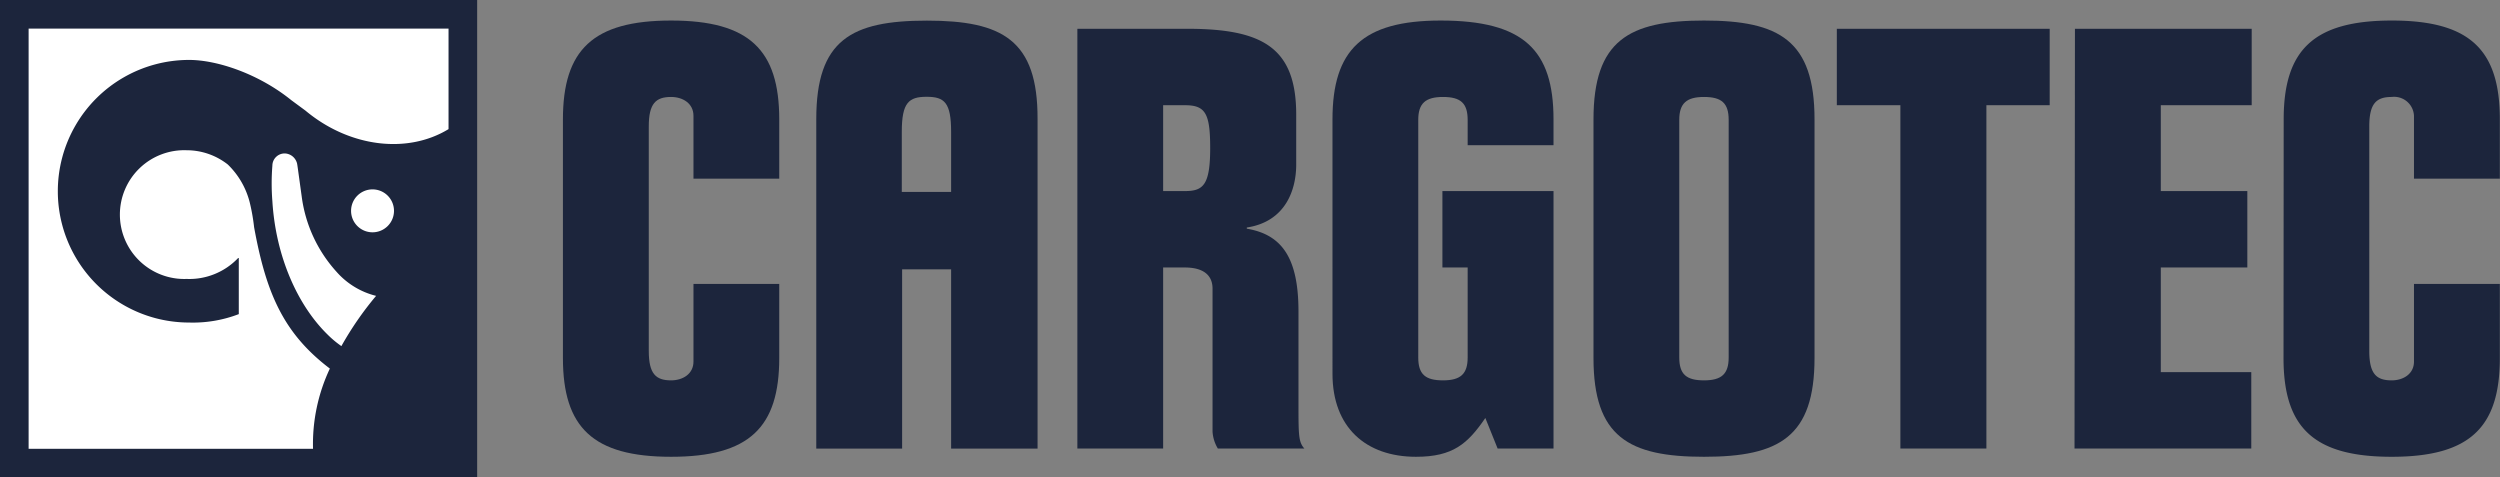 <svg xmlns="http://www.w3.org/2000/svg" viewBox="0 0 297.02 56.69"><rect x="0" y="0" width="297.02" height="56.69" fill="#808080" stroke="none"/><defs><style>.cls-1{fill:#1c253c;}.cls-2{fill:#fff;}</style></defs><title>logo_cargotec</title><g id="Layer_2" data-name="Layer 2"><g id="Logo"><path class="cls-1" d="M66.88,14.18c0-8.25,3.56-11.74,12.85-11.74S92.58,5.93,92.58,14.18v7.05H82.39V13.76c0-1.47-1.26-2.24-2.66-2.24-1.81,0-2.65.77-2.65,3.49V41.7c0,2.72.84,3.49,2.65,3.49,1.4,0,2.66-.77,2.66-2.23V33.73H92.58v8.81c0,8.24-3.56,11.73-12.85,11.73S66.88,50.78,66.88,42.54Z"/><path class="cls-1" d="M128,53.29V3.42h13.06C150,3.42,154,5.65,154,13.62v5.93c0,3-1.26,6.78-5.87,7.48v.14c4.19.7,6.14,3.49,6.14,9.85V47.84c0,3.85,0,4.68.7,5.45H144.69a4.42,4.42,0,0,1-.63-2v-17c0-1.67-1.19-2.51-3.29-2.51h-2.58V53.29ZM138.19,22.7h2.59c2.16,0,3-.7,3-5.1,0-4.12-.56-5.1-3-5.1h-2.59Z"/><path class="cls-1" d="M184.57,53.29h-6.64l-1.46-3.63c-2.1,3.07-3.85,4.61-8.24,4.61-5.94,0-9.92-3.49-9.92-9.85V14.18c0-8.25,3.56-11.74,12.85-11.74,9.85,0,13.41,3.49,13.41,11.74v3.07h-10.2v-3c0-2-.84-2.73-2.93-2.73s-2.94.77-2.94,2.72V42.47c0,2,.84,2.72,2.94,2.72s2.93-.77,2.93-2.72V31.78h-3V22.7h13.2V53.29Z"/><path class="cls-1" d="M189.32,14.18c0-9.36,4.19-11.74,13.13-11.74s13.13,2.37,13.13,11.74V42.54c0,9.36-4.19,11.73-13.13,11.73s-13.13-2.37-13.13-11.73Zm10.19,28.29c0,2,.84,2.72,2.94,2.72s2.93-.77,2.93-2.72V14.25c0-2-.84-2.73-2.93-2.73s-2.94.77-2.94,2.72Z"/><path class="cls-1" d="M225.78,12.5h-7.55V3.42h25.29V12.5H236V53.29H225.78V12.5Z"/><path class="cls-1" d="M246.52,3.42h21V12.5H256.72V22.7H267v9.08H256.72V44.21h10.75v9.08h-21Z"/><path class="cls-1" d="M271.32,14.18c0-8.25,3.56-11.74,12.85-11.74S297,5.93,297,14.18v7.05h-10.2V13.76a2.36,2.36,0,0,0-2.65-2.24c-1.82,0-2.66.77-2.66,3.49V41.7c0,2.72.84,3.49,2.66,3.49,1.39,0,2.65-.77,2.65-2.23V33.73H297v8.81c0,8.24-3.56,11.73-12.85,11.73s-12.85-3.49-12.85-11.73Z"/><path class="cls-1" d="M110.13,2.45c-9,0-13.15,2.3-13.15,11.7V53.3h10.2V32H113V53.3h10.27V14.15C123.31,4.75,119.07,2.45,110.13,2.45ZM113,22.8h-5.86V15.66c0-3.48.83-4.16,2.95-4.16s2.91.68,2.91,4.16Z"/><rect class="cls-1" width="56.69" height="56.69"/><path class="cls-2" d="M44.26,27.6a2.55,2.55,0,1,0-2.55-2.55,2.55,2.55,0,0,0,2.55,2.55"/><path class="cls-2" d="M44.68,35.15A9.19,9.19,0,0,1,40,32.31a16.47,16.47,0,0,1-4.16-9c-.49-3.52-.52-3.87-.58-4a1.56,1.56,0,0,0-1.42-1.08,1.46,1.46,0,0,0-1.48,1.46,26.8,26.8,0,0,0,0,4.21c.4,6.58,3,12.37,6.56,15.85a12,12,0,0,0,1.64,1.37,38.45,38.45,0,0,1,4.15-6"/><path class="cls-2" d="M28.34,30.65s-.05,0-.1.06a8,8,0,0,1-6.07,2.43,7.65,7.65,0,1,1,0-15.29,7.92,7.92,0,0,1,4.89,1.69,9.49,9.49,0,0,1,2.62,4.55A23.35,23.35,0,0,1,30.19,27c1.43,7.84,3.49,12.61,9,16.79a21,21,0,0,0-2,9.53H3.4V3.4H53.29V15.34c-4.92,3-11.81,2.14-17-2.2l-1.67-1.23C30.78,8.8,25.84,7.12,22.47,7.12a15.6,15.6,0,0,0,0,31.2,15.19,15.19,0,0,0,5.9-1V30.74s0-.08,0-.09"/></g></g></svg>
